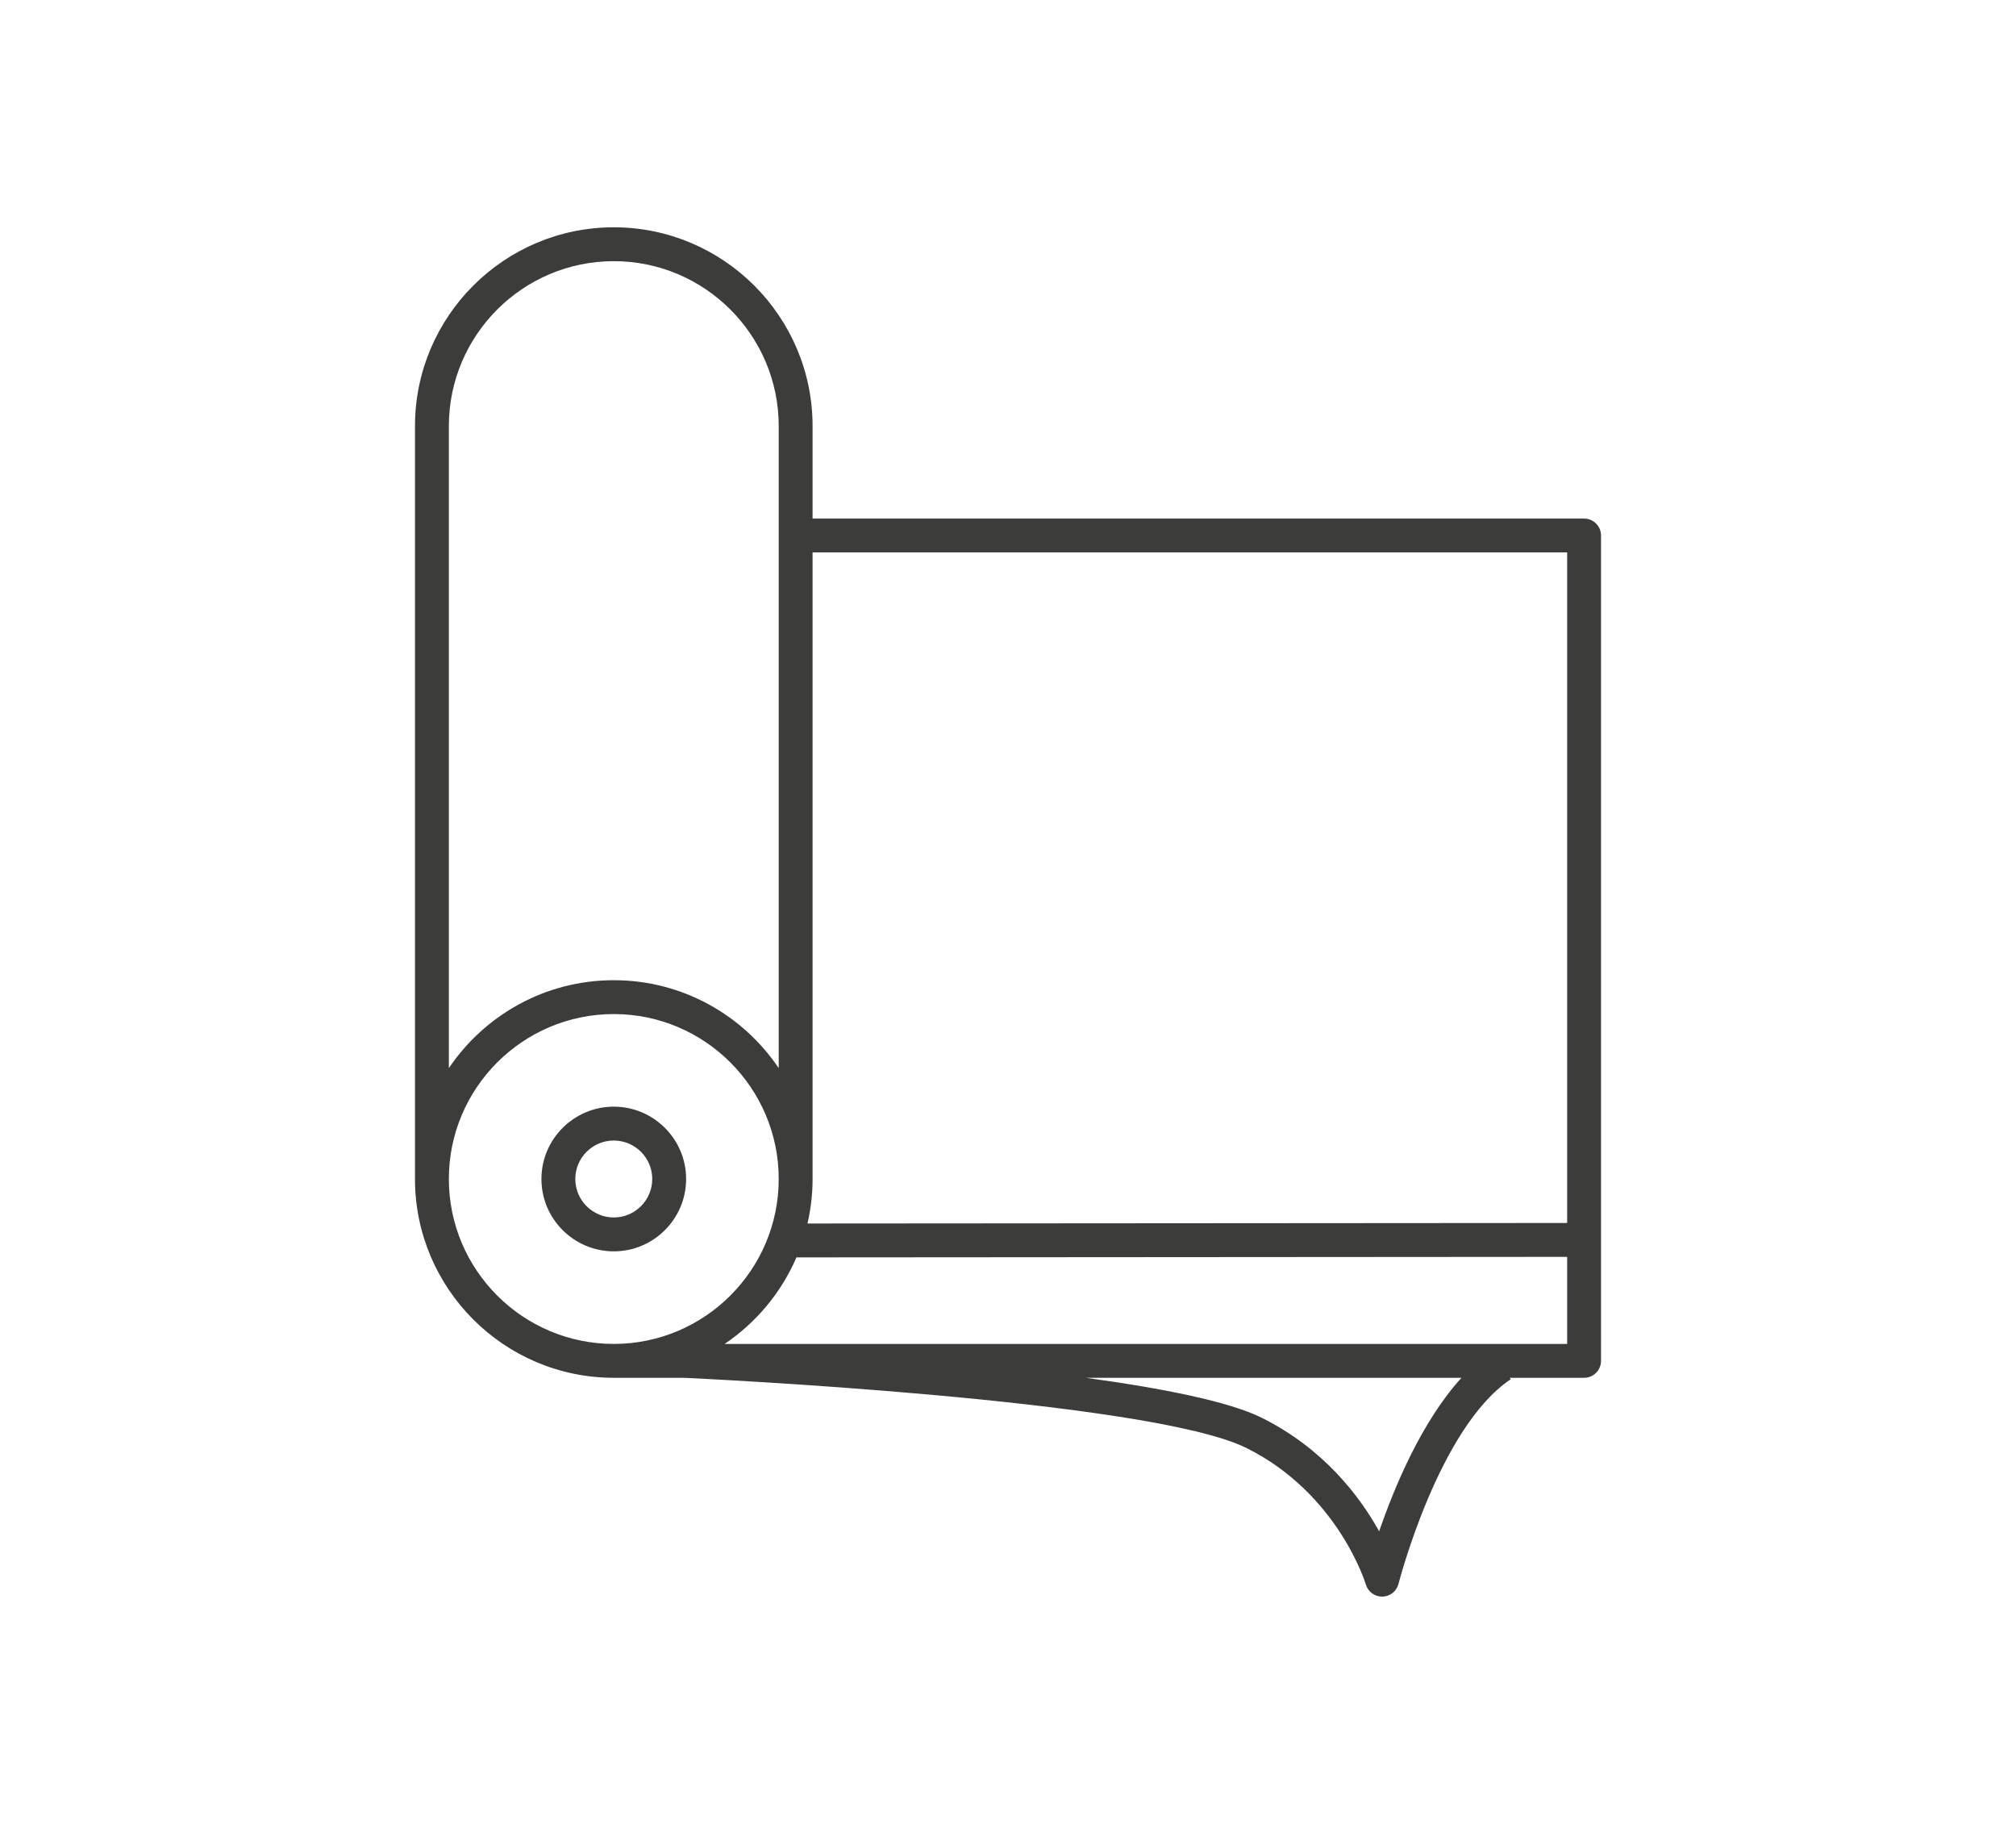 <?xml version="1.0" encoding="utf-8"?>
<!-- Generator: Adobe Illustrator 16.0.0, SVG Export Plug-In . SVG Version: 6.00 Build 0)  -->
<!DOCTYPE svg PUBLIC "-//W3C//DTD SVG 1.1//EN" "http://www.w3.org/Graphics/SVG/1.1/DTD/svg11.dtd">
<svg version="1.1" id="Vrstva_1" xmlns="http://www.w3.org/2000/svg" xmlns:xlink="http://www.w3.org/1999/xlink" x="0px" y="0px"
	 width="297.638px" height="269.292px" viewBox="0 0 297.638 269.292" enable-background="new 0 0 297.638 269.292"
	 xml:space="preserve">
<g>
	<path fill="#3C3C3B" d="M90.617,163.393c-5.889,0-10.68,4.79-10.68,10.679s4.791,10.681,10.68,10.681s10.68-4.792,10.68-10.681
		S96.506,163.393,90.617,163.393z M90.617,179.752c-3.133,0-5.68-2.549-5.68-5.681s2.547-5.679,5.68-5.679
		c3.131,0,5.68,2.547,5.68,5.679S93.748,179.752,90.617,179.752z"/>
	<path fill="#3C3C3B" d="M233.871,76.564H119.967V62.912c0-16.185-13.166-29.352-29.35-29.352s-29.35,13.167-29.35,29.352v111.159
		c0,16.185,13.166,29.352,29.35,29.352h10.309c2.031,0.093,68.764,3.227,83.125,10.379c13.506,6.728,17.559,19.999,17.596,20.126
		c0.311,1.07,1.291,1.804,2.402,1.804c0.014,0,0.027,0,0.043-0.001c1.127-0.019,2.104-0.791,2.381-1.885
		c0.057-0.231,5.967-23.148,16.564-30.2l-0.148-0.223h10.982c1.381,0,2.5-1.119,2.5-2.5V79.064
		C236.371,77.684,235.252,76.564,233.871,76.564z M231.371,81.564v99.002l-112.156,0.079c0.486-2.115,0.752-4.313,0.752-6.574
		V81.564H231.371z M66.268,62.912c0-13.428,10.922-24.352,24.35-24.352c13.426,0,24.35,10.924,24.35,24.352v94.791
		c-5.277-7.825-14.223-12.981-24.35-12.981c-10.129,0-19.072,5.156-24.35,12.981V62.912z M66.268,174.071
		c0-13.427,10.922-24.35,24.35-24.35c13.426,0,24.35,10.923,24.35,24.35c0,13.428-10.924,24.352-24.35,24.352
		C77.189,198.423,66.268,187.499,66.268,174.071z M203.617,226.093c-2.848-5.137-8.16-12.194-17.338-16.767
		c-4.82-2.4-14.643-4.351-25.967-5.903h55.459C209.879,209.875,205.828,219.649,203.617,226.093z M106.984,198.423
		c4.65-3.137,8.355-7.57,10.6-12.776l113.787-0.08v12.856H106.984z"/>
</g>
</svg>
